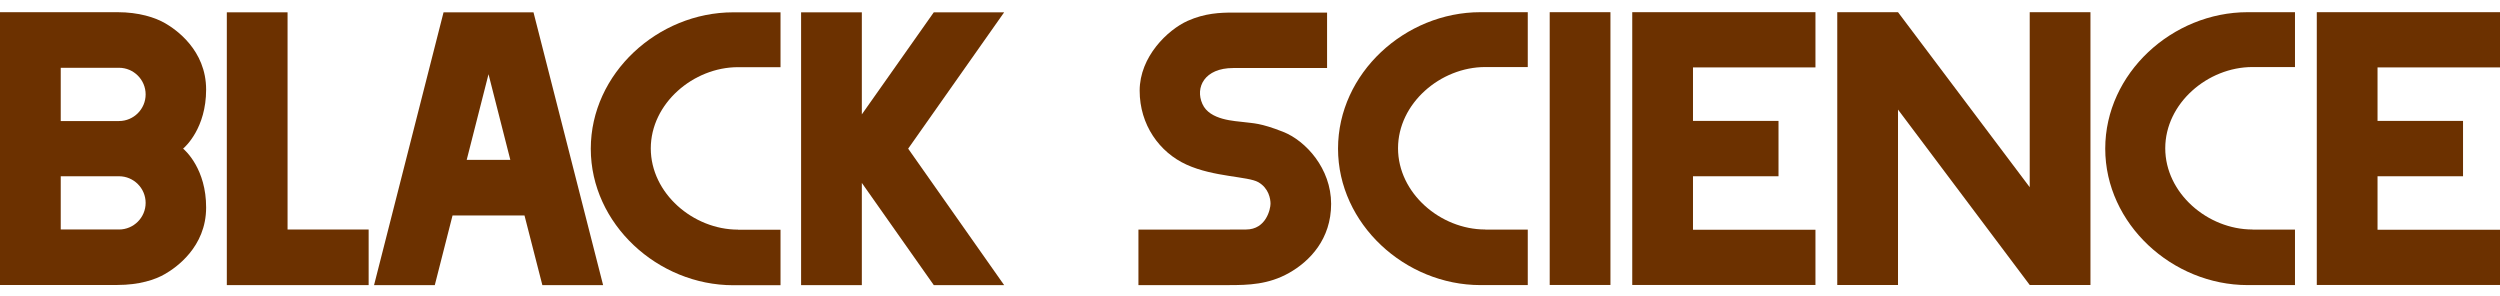 <?xml version="1.0" encoding="UTF-8"?> <svg xmlns="http://www.w3.org/2000/svg" width="169" height="20" viewBox="0 0 169 20" fill="none"> <path d="M67.88 0.833H63.124L58.26 7.732V0.833H54.154V19.273H58.26V12.365L63.124 19.273H67.88L61.392 10.049L67.88 0.833Z" fill="#6C3100"></path> <path d="M19.439 15.515V0.833H15.333V15.515V19.273H19.439H24.92V15.515H19.439Z" fill="#6C3100"></path> <path d="M36.663 19.273H40.77L36.064 0.833H34.09H31.958H29.984L25.286 19.273H29.392L30.592 14.565H35.456L36.663 19.273ZM31.549 10.807L33.024 5.016L34.498 10.807H31.549Z" fill="#6C3100"></path> <path d="M12.377 10.048C12.527 9.923 13.934 8.657 13.934 6.057C13.934 3.382 11.877 1.982 11.169 1.574C10.494 1.183 9.395 0.824 7.937 0.824H4.106H2.565H0V19.264H2.565H4.106H7.937C9.395 19.264 10.494 18.914 11.169 18.514C11.877 18.106 13.934 16.706 13.934 14.031C13.942 11.44 12.535 10.173 12.377 10.048ZM9.845 13.715C9.845 14.706 9.037 15.514 8.046 15.514H6.746H4.106V11.923V11.915H8.046C9.037 11.915 9.845 12.723 9.845 13.715ZM8.046 8.182H4.106V8.173V4.582H6.746H8.046C9.037 4.582 9.845 5.39 9.845 6.382C9.845 7.374 9.037 8.182 8.046 8.182Z" fill="#6C3100"></path> <path d="M49.89 15.523C46.858 15.523 43.993 13.065 43.993 10.032C43.993 6.999 46.866 4.541 49.89 4.541H52.763V0.833H49.565C44.476 0.833 39.937 4.958 39.937 10.057C39.937 15.148 44.476 19.281 49.565 19.281H52.763V15.531H49.89V15.523Z" fill="#6C3100"></path> <path d="M108.866 0.824H104.76V19.264H108.866V0.824Z" fill="#6C3100"></path> <path d="M137.209 0.824V12.656L128.305 0.824H124.199V19.264H128.305V7.407L137.209 19.264H141.315V0.824H137.209Z" fill="#6C3100"></path> <path d="M122.725 4.557V0.824H114.446H110.34V4.557V8.173V11.915V15.531V19.264H114.446H122.725V15.531H114.446V11.915H120.227V8.173H114.446V4.557H122.725Z" fill="#6C3100"></path> <path d="M169 4.557V0.824H160.721H156.615V4.557V8.173V11.915V15.531V19.264H160.721H169V15.531H160.721V11.915H166.501V8.173H160.721V4.557H169Z" fill="#6C3100"></path> <path d="M100.404 15.514C97.372 15.514 94.507 13.056 94.507 10.023C94.507 6.99 97.372 4.532 100.404 4.532H103.277V0.824H100.079C94.99 0.824 90.451 4.949 90.451 10.048C90.451 15.139 94.99 19.272 100.079 19.272H103.277V15.523H100.404V15.514Z" fill="#6C3100"></path> <path d="M152.267 15.514C149.236 15.514 146.371 13.056 146.371 10.023C146.371 6.99 149.236 4.532 152.267 4.532H155.141V0.824H151.943C146.854 0.824 142.314 4.949 142.314 10.048C142.314 15.139 146.854 19.272 151.943 19.272H155.141V15.523H152.267V15.514Z" fill="#6C3100"></path> <path d="M86.728 8.907C85.179 8.299 84.721 8.341 84.113 8.257C83.505 8.174 81.772 8.141 81.281 7.024C80.781 5.907 81.422 4.599 83.363 4.599H89.71V0.85H83.363C82.48 0.85 81.448 0.891 80.29 1.408C78.932 2.016 77.041 3.833 77.041 6.132C77.041 8.432 78.374 10.299 80.215 11.132C82.064 11.973 84.354 11.915 85.062 12.315C85.77 12.723 85.887 13.44 85.887 13.773C85.887 14.107 85.604 15.515 84.229 15.515C82.855 15.515 81.914 15.523 81.914 15.523H76.958V19.273H83.072C84.379 19.273 85.745 19.239 87.144 18.448C88.544 17.656 89.984 16.165 89.984 13.782C89.984 11.399 88.277 9.515 86.728 8.907Z" fill="#6C3100"></path> </svg> 